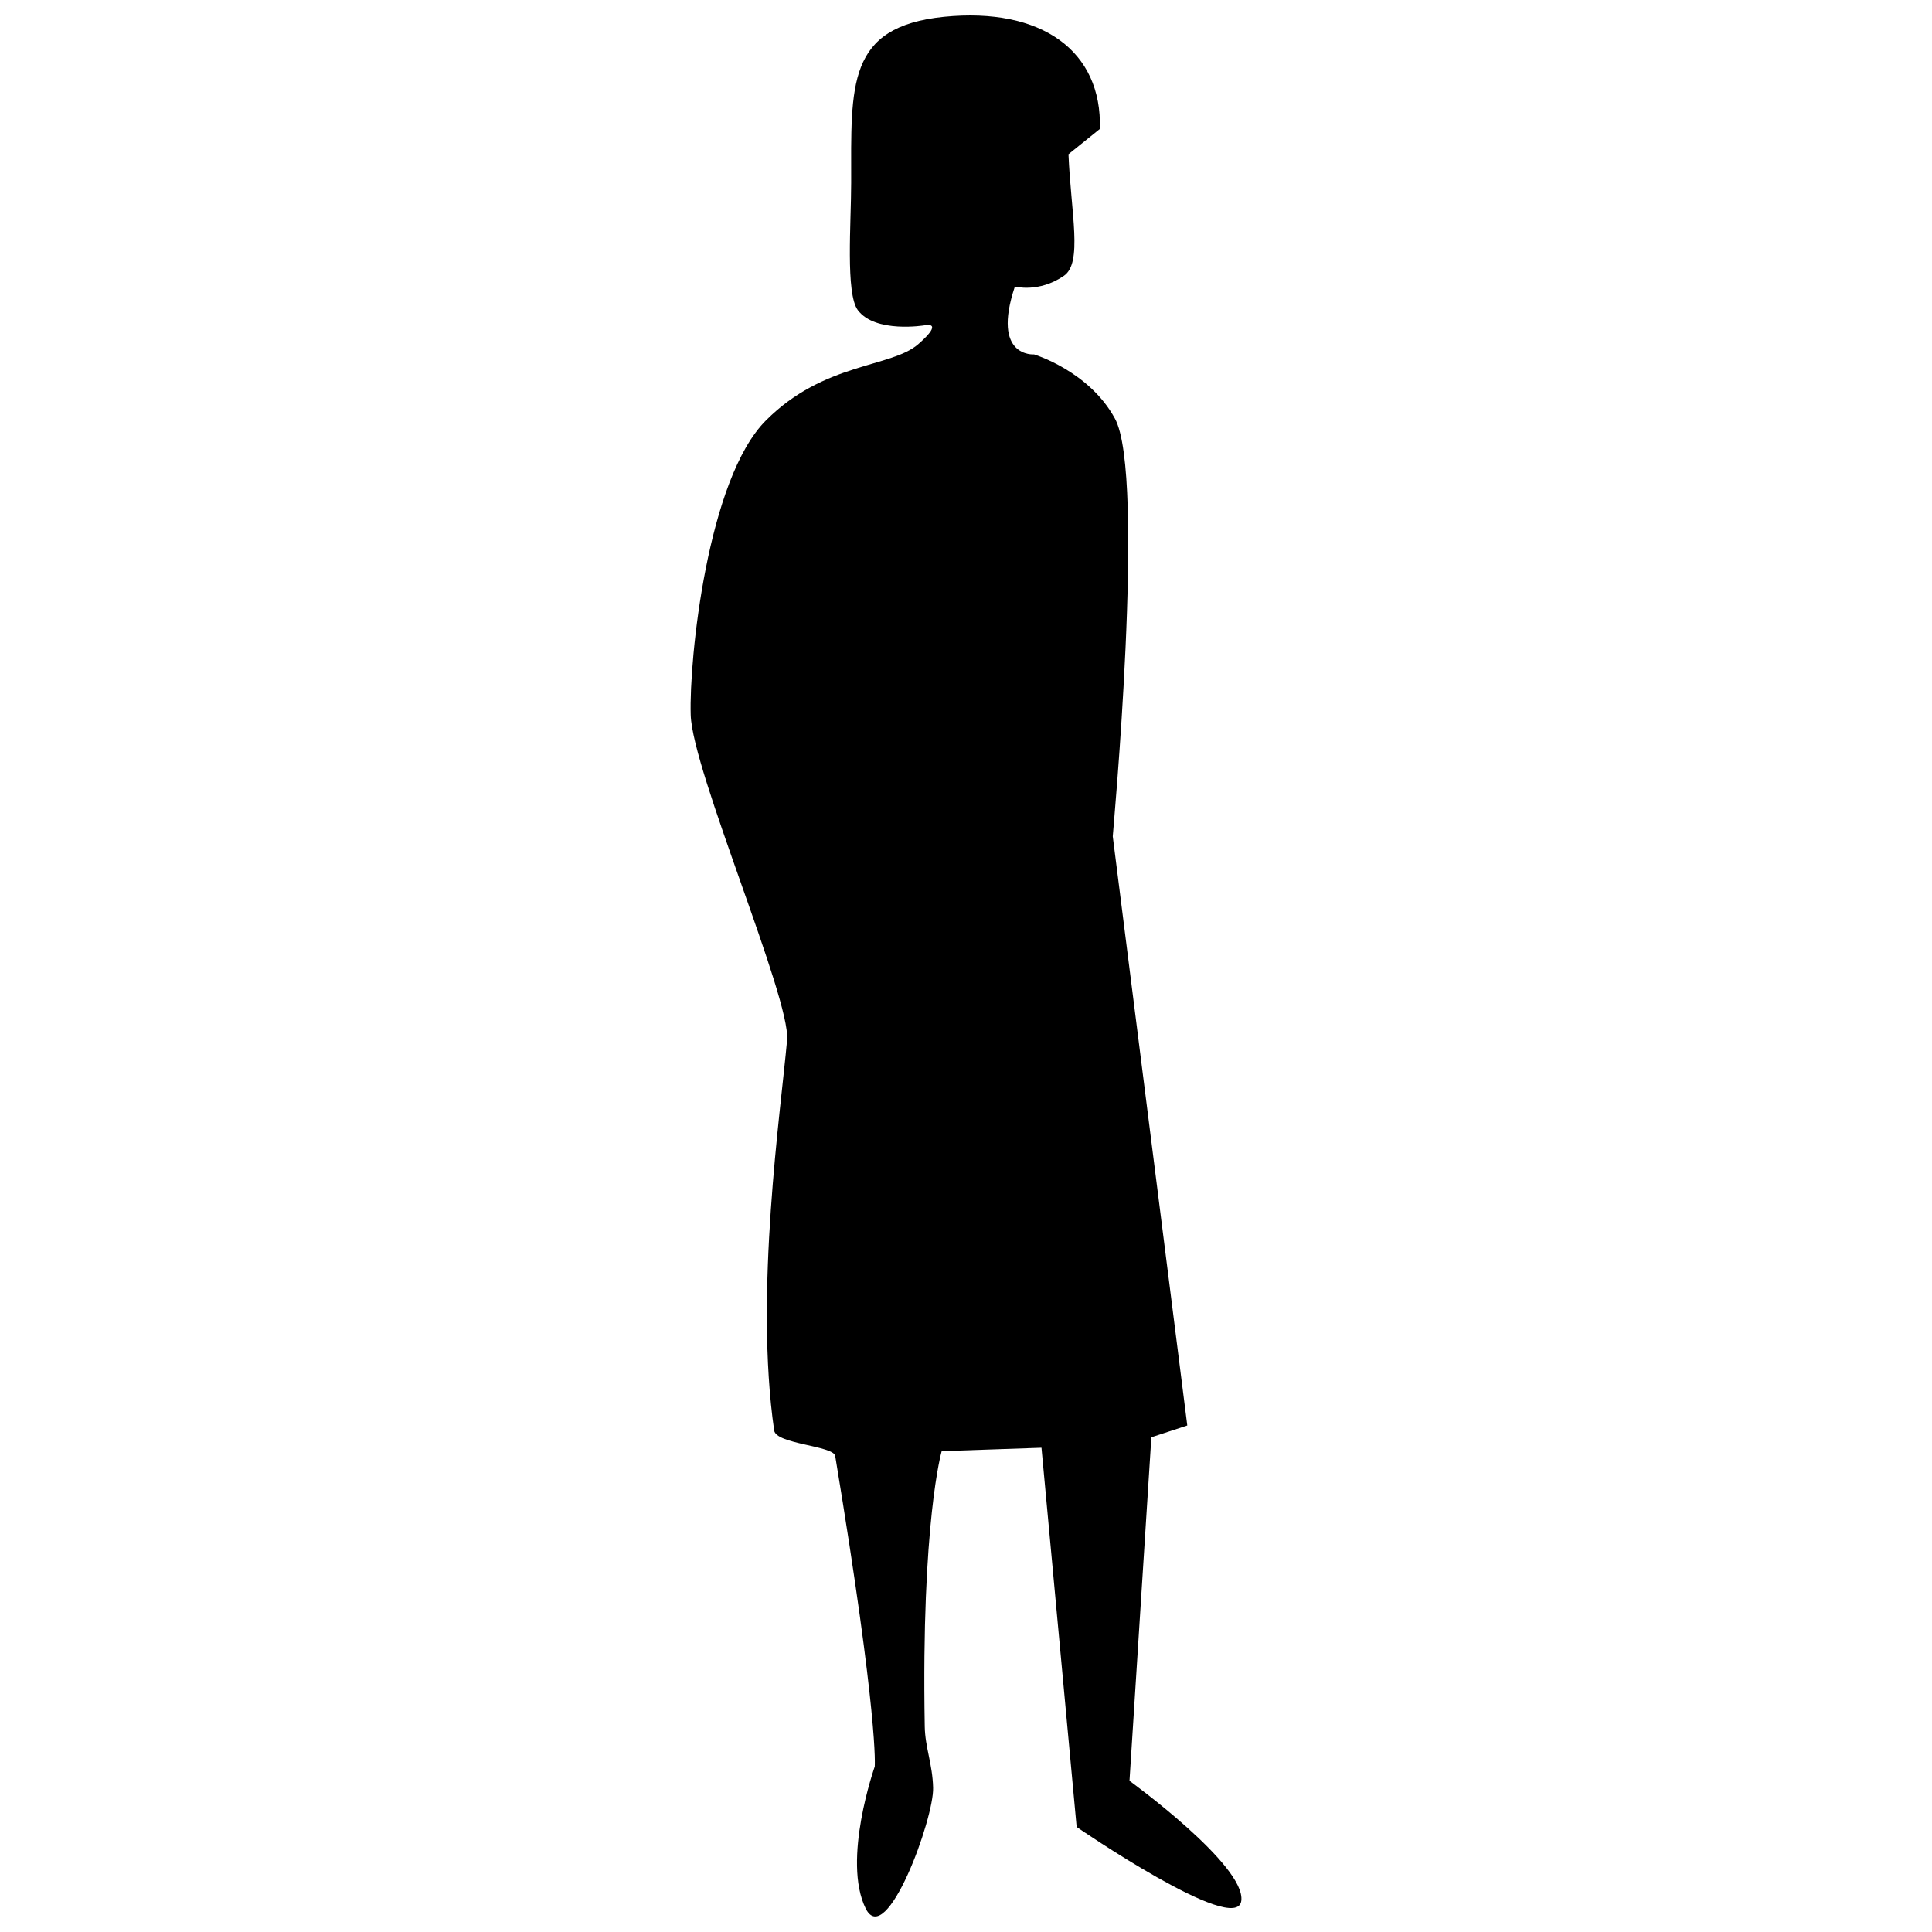 <?xml version="1.0" encoding="UTF-8"?>
<!-- Uploaded to: ICON Repo, www.svgrepo.com, Generator: ICON Repo Mixer Tools -->
<svg width="800px" height="800px" version="1.1" viewBox="144 144 512 512" xmlns="http://www.w3.org/2000/svg">
 <defs>
  <clipPath id="a">
   <path d="m327 148.09h146v503.81h-146z"/>
  </clipPath>
 </defs>
 <g clip-path="url(#a)">
  <path d="m439.45 254.9c-6.852-12.594-21.41-16.977-21.41-16.977s-11.387 0.906-5.09-17.984c0 0 6.348 1.715 12.949-2.82 5.09-3.375 1.914-16.523 1.258-32.242l8.312-6.699c0.656-20.707-15.469-32.293-41.262-29.727-25.895 2.621-24.637 18.137-24.637 43.984 0 10.629-1.512 29.32 1.762 33.754 4.637 6.195 17.684 4.031 17.684 4.031s5.492-1.258-1.664 4.988c-7.203 6.297-24.938 4.734-40.355 20.203-15.516 15.469-20.402 63.277-19.949 78.039 0.402 14.812 26.5 75.117 25.543 86.152-1.664 18.742-8.715 67.059-3.426 103.48 0.453 3.629 15.668 4.031 16.172 6.75 11.586 69.98 10.48 82.324 10.48 82.324s-8.766 24.836-2.367 37.684c5.441 10.73 18.086-23.879 17.836-32.094-0.152-6.195-2.117-10.68-2.215-16.172-0.957-54.312 4.484-73.004 4.484-73.004l26.449-0.906 9.32 100.51s42.27 29.02 43.629 19.598c1.309-9.371-29.625-31.84-29.625-31.84l5.793-91.039 9.523-3.125-19.75-156.13c-0.047-0.008 8.867-95.734 0.555-110.75"/>
 </g>
</svg>